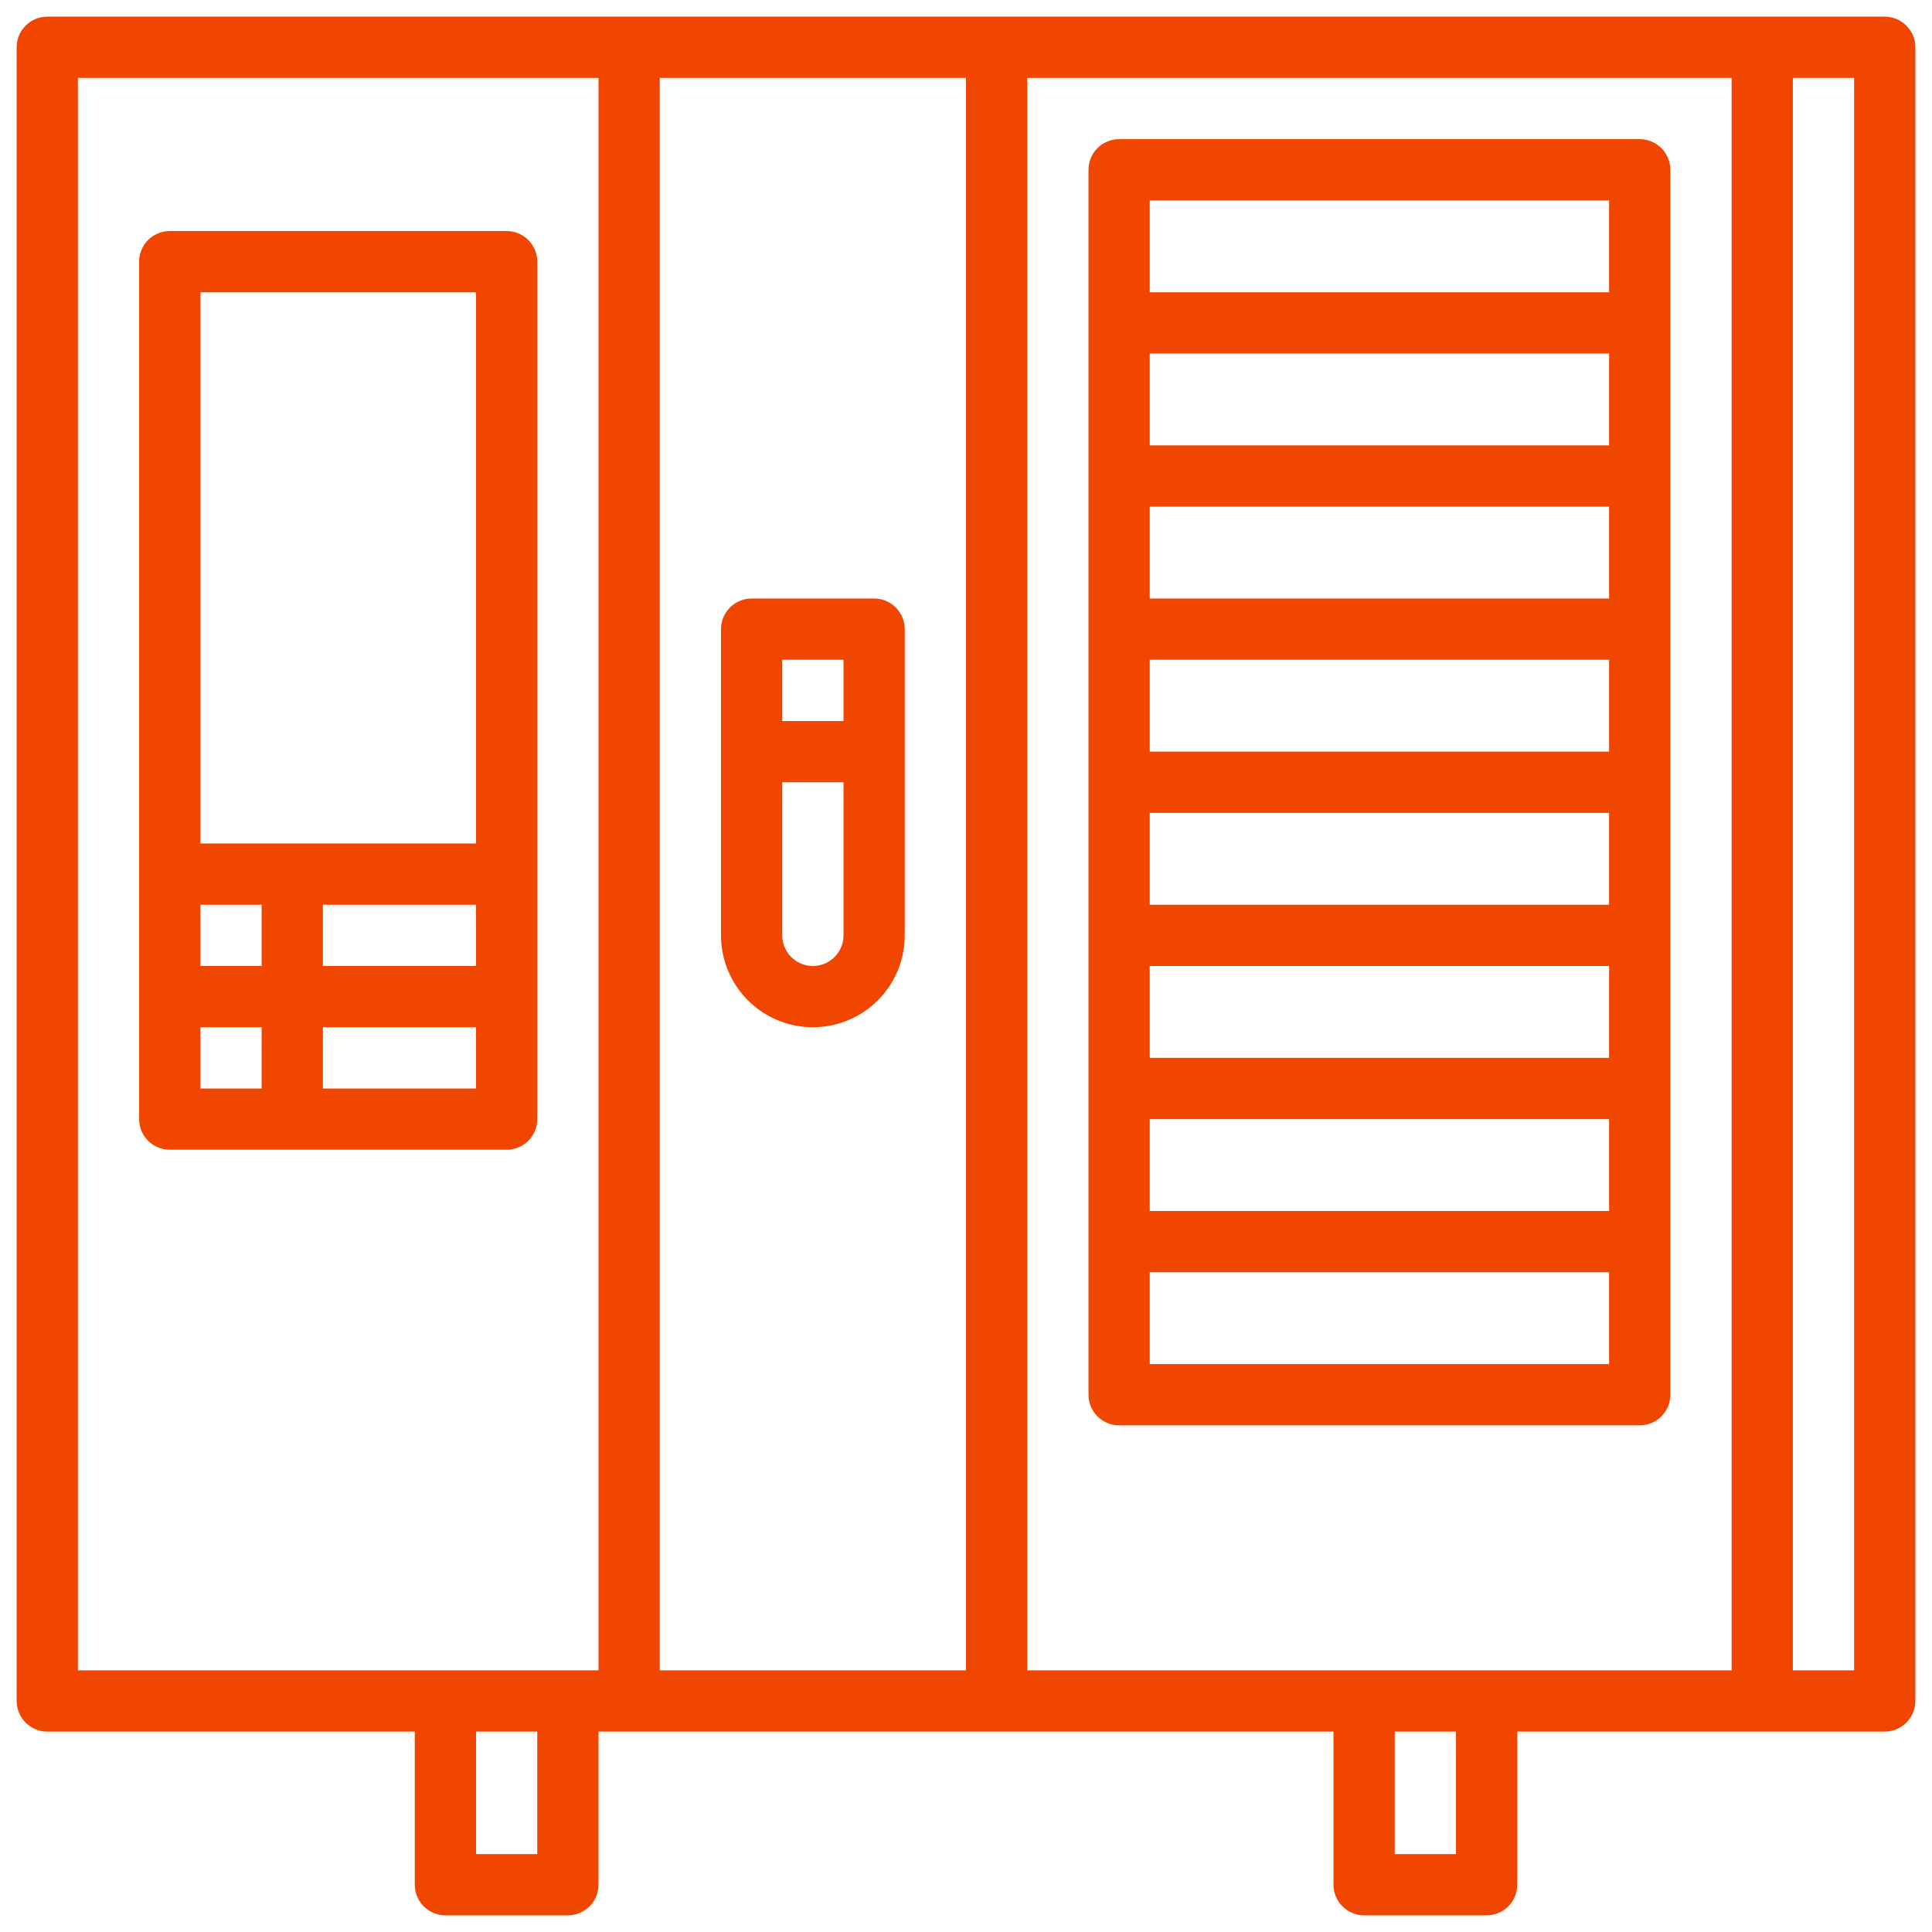 <?xml version="1.0" encoding="UTF-8"?>
<svg xmlns="http://www.w3.org/2000/svg" width="116" height="116" viewBox="0 0 116 116" fill="none">
  <path d="M113.161 1H2.839C2.351 1 1.883 1.194 1.539 1.539C1.194 1.883 1 2.351 1 2.839V102.129C1 102.617 1.194 103.084 1.539 103.429C1.883 103.774 2.351 103.968 2.839 103.968H24.903V113.161C24.903 113.649 25.097 114.117 25.442 114.461C25.787 114.806 26.254 115 26.742 115H34.097C34.584 115 35.052 114.806 35.397 114.461C35.742 114.117 35.935 113.649 35.935 113.161V103.968H80.064V113.161C80.064 113.649 80.258 114.117 80.603 114.461C80.948 114.806 81.416 115 81.903 115H89.258C89.746 115 90.213 114.806 90.558 114.461C90.903 114.117 91.097 113.649 91.097 113.161V103.968H113.161C113.649 103.968 114.117 103.774 114.461 103.429C114.806 103.084 115 102.617 115 102.129V2.839C115 2.351 114.806 1.883 114.461 1.539C114.117 1.194 113.649 1 113.161 1ZM61.677 4.677H103.968V100.29H61.677V4.677ZM58 100.29H39.613V4.677H58V100.29ZM4.677 4.677H35.935V100.29H4.677V4.677ZM32.258 111.323H28.581V103.968H32.258V111.323ZM87.419 111.323H83.742V103.968H87.419V111.323ZM111.323 100.29H107.645V4.677H111.323V100.29Z" fill="#F04600"></path>
  <path d="M30.419 13.871H10.193C9.706 13.871 9.238 14.065 8.893 14.409C8.548 14.754 8.354 15.222 8.354 15.71V67.194C8.354 67.681 8.548 68.149 8.893 68.494C9.238 68.838 9.706 69.032 10.193 69.032H30.419C30.907 69.032 31.374 68.838 31.719 68.494C32.064 68.149 32.258 67.681 32.258 67.194V15.71C32.258 15.222 32.064 14.754 31.719 14.409C31.374 14.065 30.907 13.871 30.419 13.871ZM28.58 17.548V50.645H12.032V17.548H28.58ZM12.032 58V54.323H15.709V58H12.032ZM19.387 54.323H28.58V58H19.387V54.323ZM12.032 61.677H15.709V65.355H12.032V61.677ZM19.387 65.355V61.677H28.58V65.355H19.387Z" fill="#F04600"></path>
  <path d="M48.806 61.677C50.269 61.677 51.672 61.096 52.707 60.062C53.741 59.027 54.322 57.624 54.322 56.161V37.774C54.322 37.286 54.129 36.819 53.784 36.474C53.439 36.129 52.971 35.935 52.484 35.935H45.129C44.641 35.935 44.173 36.129 43.829 36.474C43.484 36.819 43.29 37.286 43.29 37.774V56.161C43.29 57.624 43.871 59.027 44.906 60.062C45.94 61.096 47.343 61.677 48.806 61.677ZM48.806 58C48.319 58 47.851 57.806 47.506 57.462C47.161 57.117 46.968 56.649 46.968 56.161V46.968H50.645V56.161C50.645 56.649 50.451 57.117 50.106 57.462C49.761 57.806 49.294 58 48.806 58ZM50.645 39.613V43.29H46.968V39.613H50.645Z" fill="#F04600"></path>
  <path d="M98.451 8.355H67.193C66.706 8.355 66.238 8.549 65.893 8.893C65.548 9.238 65.355 9.706 65.355 10.194V83.742C65.355 84.23 65.548 84.697 65.893 85.042C66.238 85.387 66.706 85.581 67.193 85.581H98.451C98.939 85.581 99.407 85.387 99.751 85.042C100.096 84.697 100.29 84.23 100.29 83.742V10.194C100.29 9.706 100.096 9.238 99.751 8.893C99.407 8.549 98.939 8.355 98.451 8.355ZM96.613 12.032V17.548H69.032V12.032H96.613ZM69.032 63.516V58H96.613V63.516H69.032ZM96.613 67.194V72.71H69.032V67.194H96.613ZM69.032 54.323V48.806H96.613V54.323H69.032ZM69.032 45.129V39.613H96.613V45.129H69.032ZM69.032 35.935V30.419H96.613V35.935H69.032ZM69.032 26.742V21.226H96.613V26.742H69.032ZM69.032 81.903V76.387H96.613V81.903H69.032Z" fill="#F04600"></path>
</svg>
